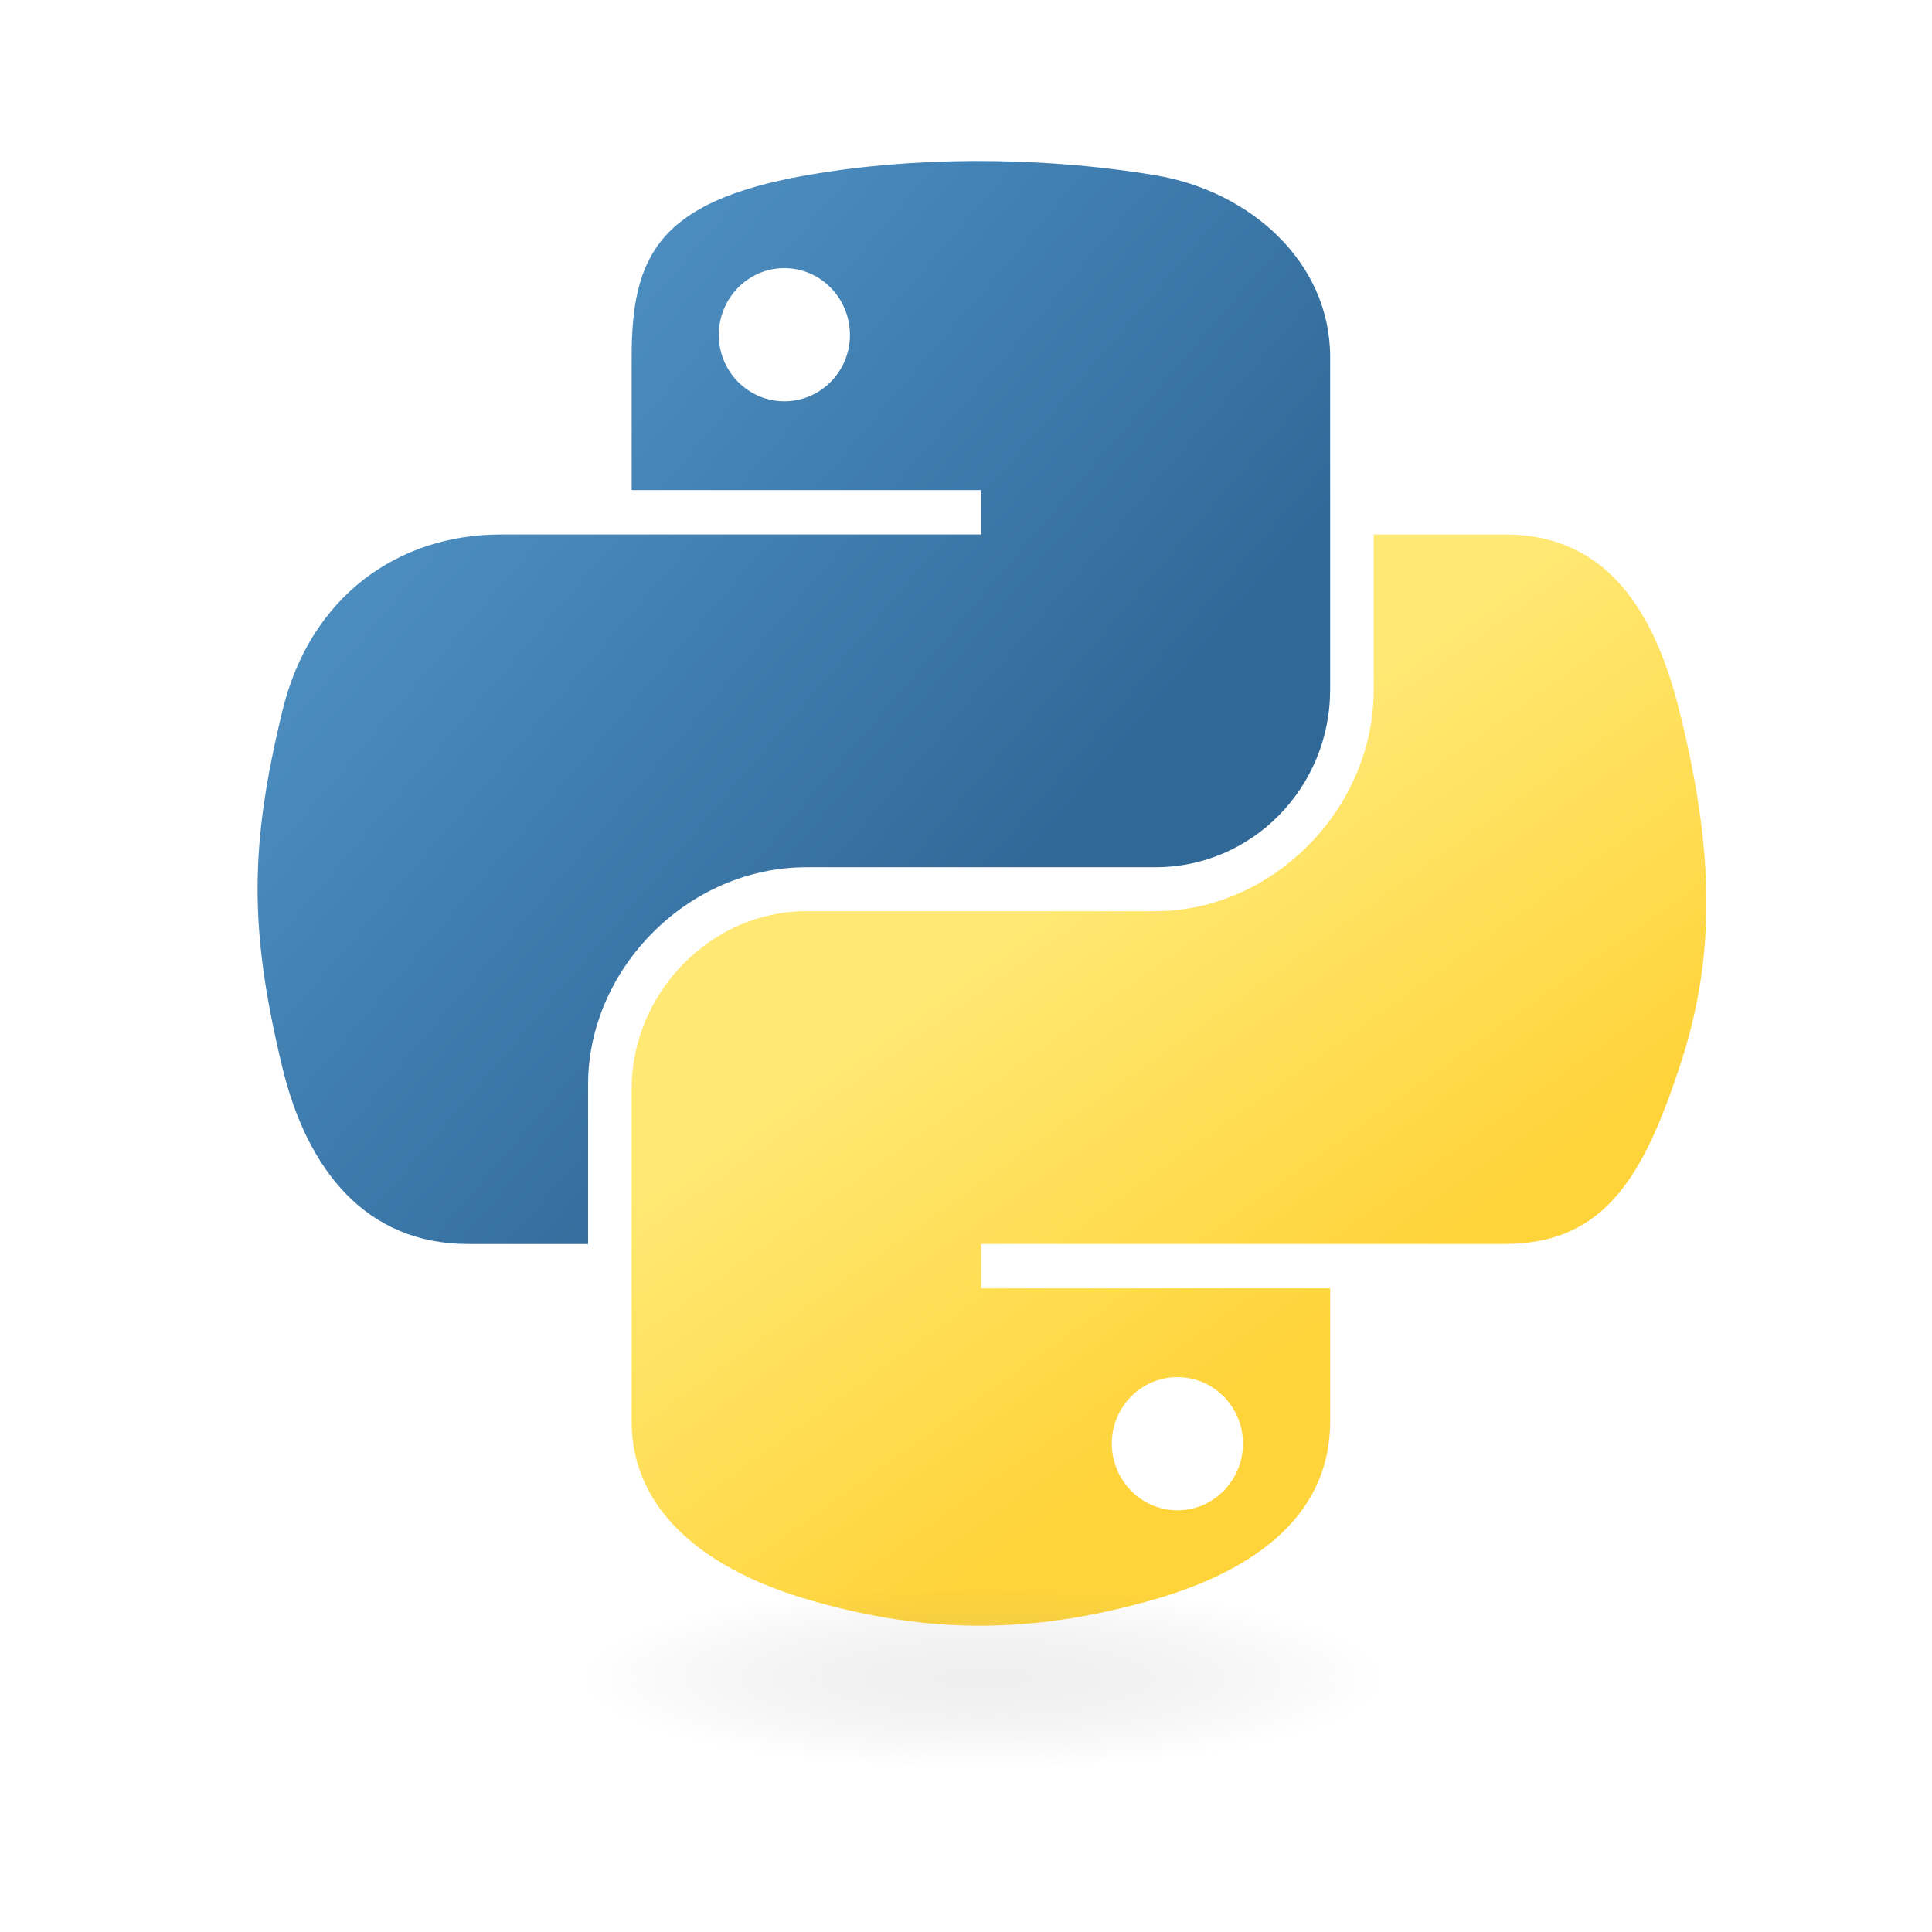 <svg width="60" height="60" viewBox="0 0 60 60" fill="none" xmlns="http://www.w3.org/2000/svg">
<path d="M30.228 5C28.373 5.009 26.602 5.167 25.043 5.443C20.45 6.254 19.617 7.952 19.617 11.085V15.22H30.469V16.599H15.544C12.39 16.599 9.628 18.495 8.764 22.102C7.767 26.235 7.723 28.815 8.764 33.131C9.535 36.344 11.378 38.633 14.532 38.633H18.264V33.675C18.264 30.093 21.362 26.933 25.043 26.933H35.883C38.9 26.933 41.309 24.448 41.309 21.419V11.085C41.309 8.144 38.827 5.934 35.883 5.443C34.018 5.133 32.083 4.992 30.228 5ZM24.36 8.327C25.48 8.327 26.396 9.257 26.396 10.402C26.396 11.541 25.481 12.463 24.36 12.463C23.235 12.463 22.323 11.541 22.323 10.402C22.323 9.257 23.235 8.327 24.36 8.327Z" fill="url(#paint0_linear_4815_5241)"/>
<path d="M42.662 16.598V21.417C42.662 25.153 39.495 28.297 35.883 28.297H25.043C22.074 28.297 19.617 30.839 19.617 33.813V44.147C19.617 47.087 22.174 48.818 25.043 49.661C28.478 50.671 31.772 50.853 35.883 49.661C38.615 48.87 41.309 47.278 41.309 44.147V40.011H30.469V38.632H46.735C49.889 38.632 51.065 36.432 52.162 33.13C53.295 29.73 53.246 26.461 52.162 22.1C51.382 18.96 49.894 16.598 46.735 16.598L42.662 16.598ZM36.565 42.768C37.691 42.768 38.602 43.69 38.602 44.83C38.602 45.974 37.69 46.904 36.565 46.904C35.445 46.904 34.529 45.974 34.529 44.83C34.529 43.69 35.445 42.768 36.565 42.768Z" fill="url(#paint1_linear_4815_5241)"/>
<path opacity="0.444" d="M45.133 52.179C45.133 53.737 38.622 54.999 30.59 54.999C22.558 54.999 16.047 53.737 16.047 52.179C16.047 50.622 22.558 49.359 30.59 49.359C38.622 49.359 45.133 50.622 45.133 52.179Z" fill="url(#paint2_radial_4815_5241)"/>
<defs>
<linearGradient id="paint0_linear_4815_5241" x1="6.912" y1="6.294" x2="31.942" y2="27.639" gradientUnits="userSpaceOnUse">
<stop stop-color="#5A9FD4"/>
<stop offset="1" stop-color="#306998"/>
</linearGradient>
<linearGradient id="paint1_linear_4815_5241" x1="41.36" y1="40.907" x2="32.384" y2="28.319" gradientUnits="userSpaceOnUse">
<stop stop-color="#FFD43B"/>
<stop offset="1" stop-color="#FFE873"/>
</linearGradient>
<radialGradient id="paint2_radial_4815_5241" cx="0" cy="0" r="1" gradientUnits="userSpaceOnUse" gradientTransform="translate(30.531 52.099) rotate(-90) scale(2.821 12.399)">
<stop stop-color="#B8B8B8" stop-opacity="0.498"/>
<stop offset="1" stop-color="#7F7F7F" stop-opacity="0"/>
</radialGradient>
</defs>
</svg>
